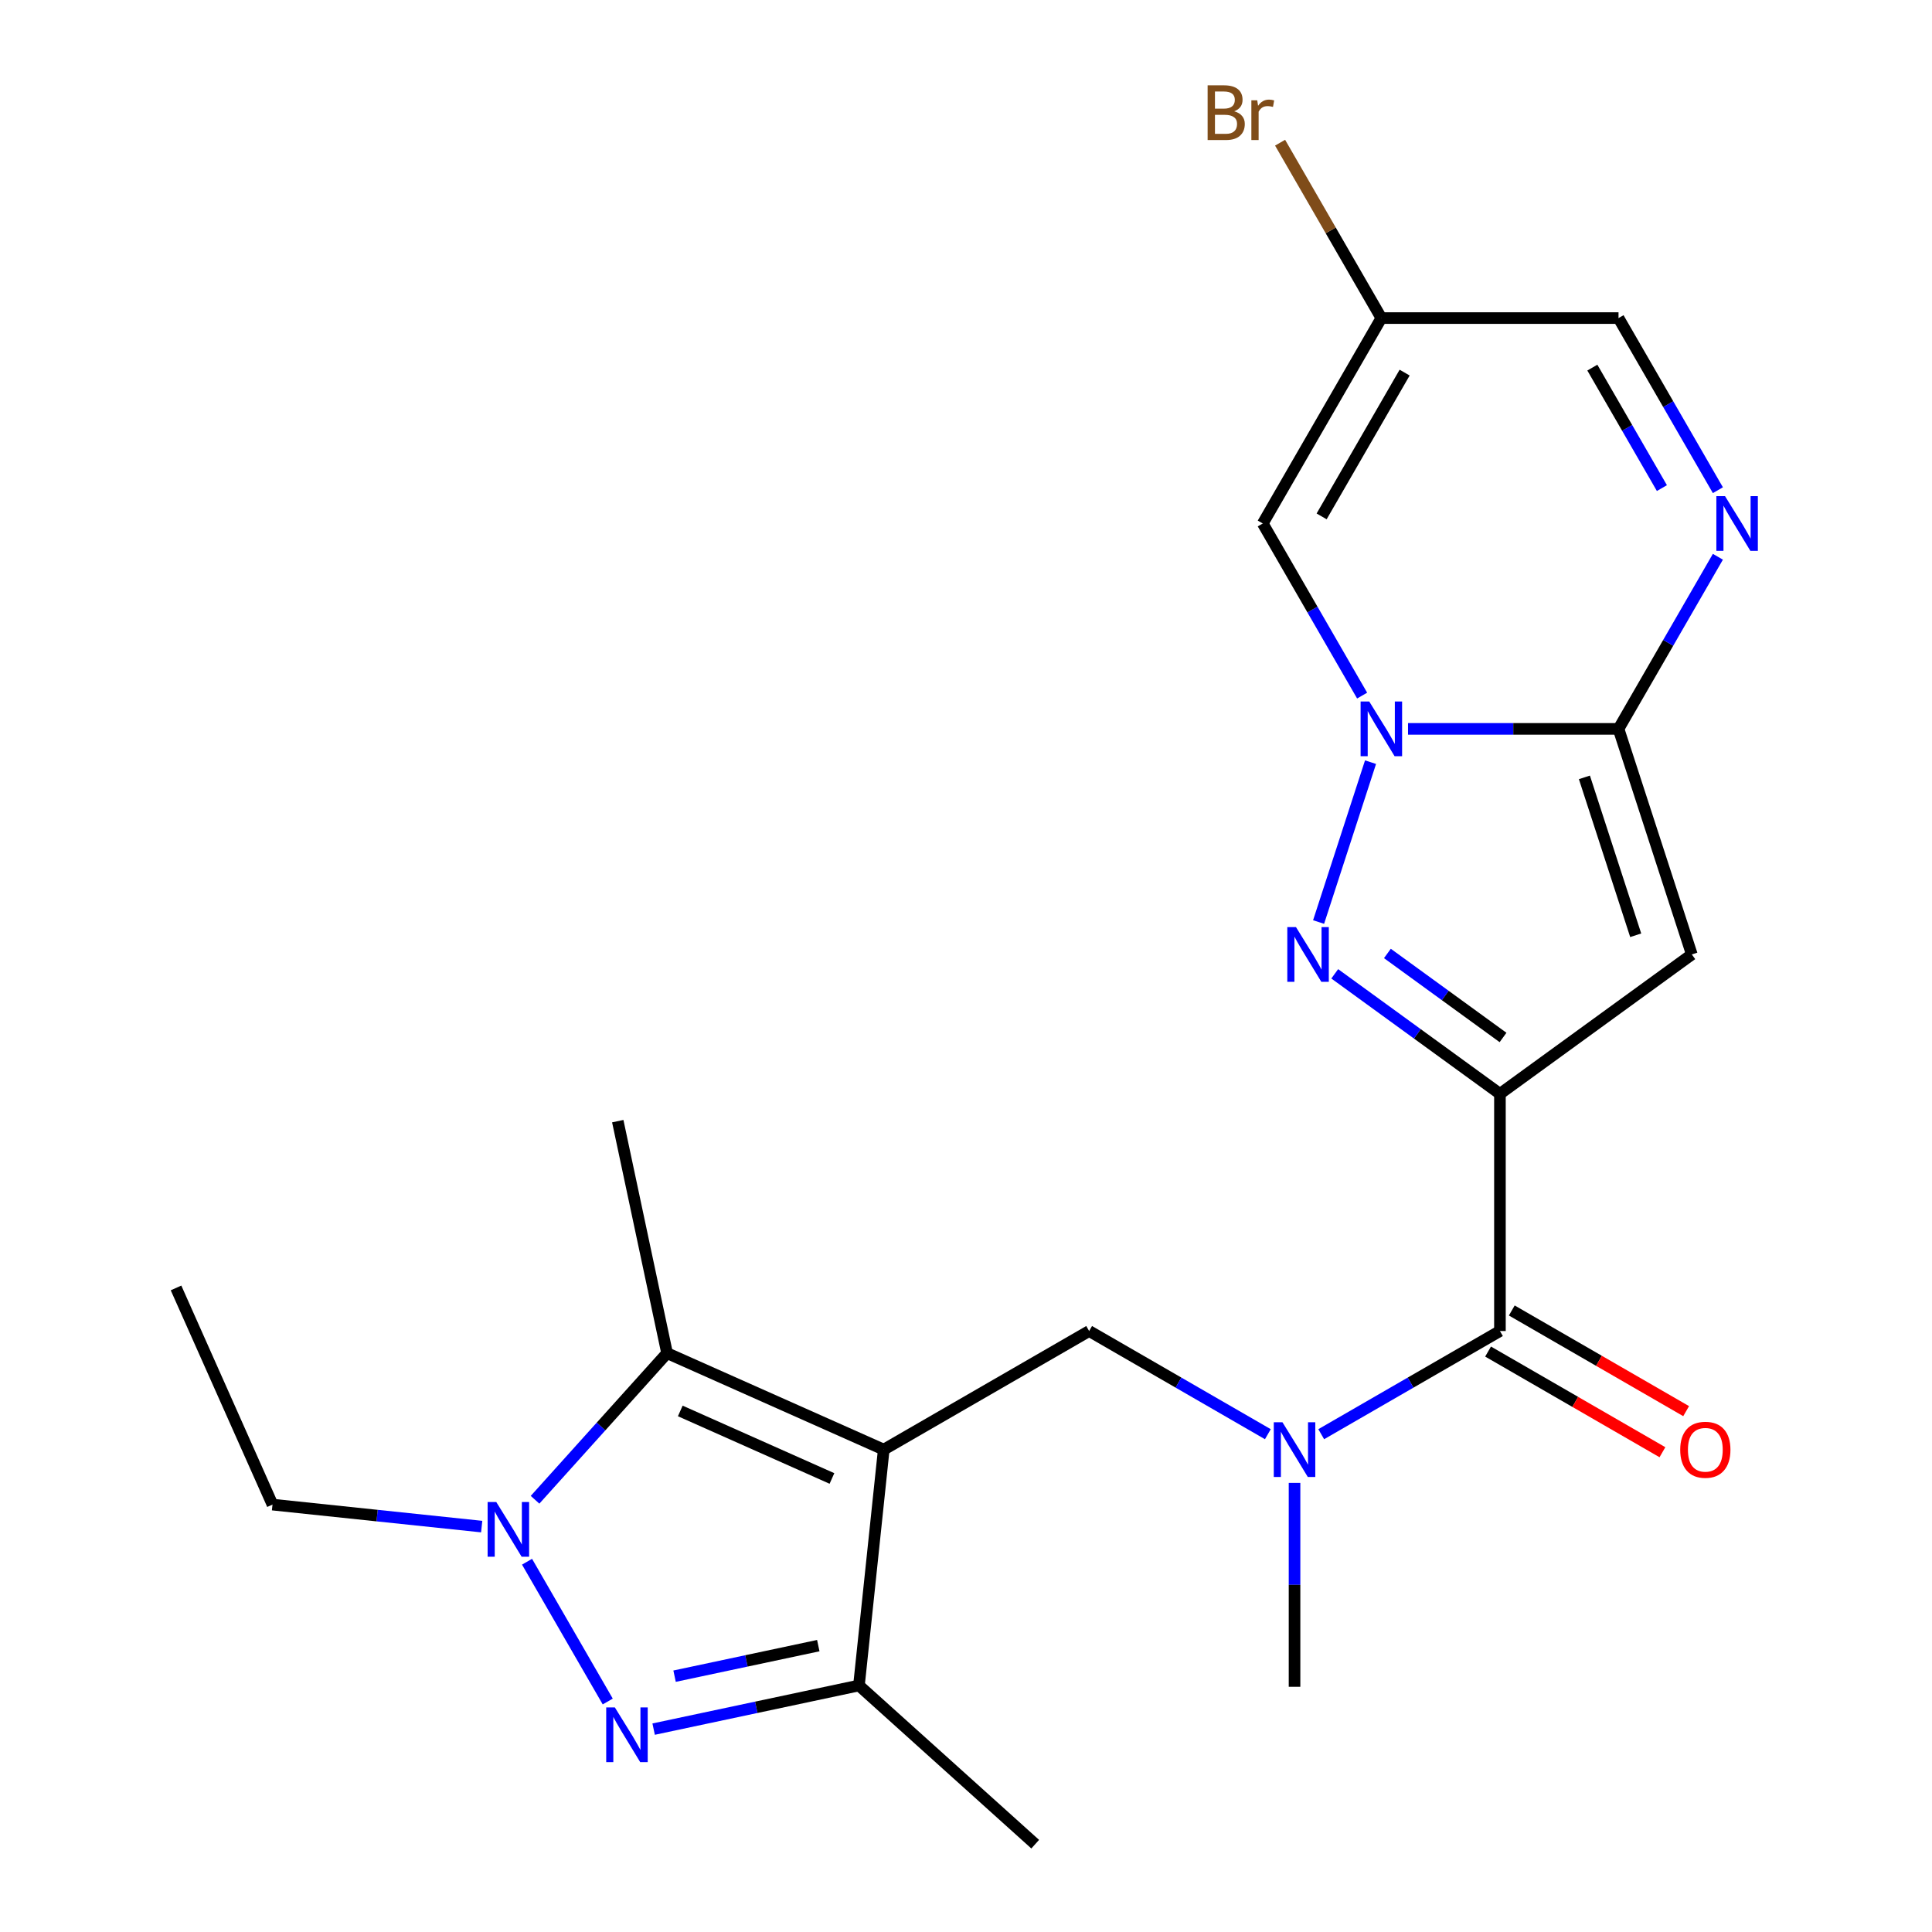 <?xml version='1.0' encoding='iso-8859-1'?>
<svg version='1.1' baseProfile='full'
              xmlns='http://www.w3.org/2000/svg'
                      xmlns:rdkit='http://www.rdkit.org/xml'
                      xmlns:xlink='http://www.w3.org/1999/xlink'
                  xml:space='preserve'
width='1000px' height='1000px' viewBox='0 0 1000 1000'>
<!-- END OF HEADER -->
<rect style='opacity:1.0;fill:#FFFFFF;stroke:none' width='1000' height='1000' x='0' y='0'> </rect>
<path class='bond-2' d='M 776.364,566.174 L 733.611,535.112' style='fill:none;fill-rule:evenodd;stroke:#000000;stroke-width:6px;stroke-linecap:butt;stroke-linejoin:miter;stroke-opacity:1' />
<path class='bond-2' d='M 733.611,535.112 L 690.858,504.05' style='fill:none;fill-rule:evenodd;stroke:#0000FF;stroke-width:6px;stroke-linecap:butt;stroke-linejoin:miter;stroke-opacity:1' />
<path class='bond-2' d='M 777.969,536.993 L 748.042,515.249' style='fill:none;fill-rule:evenodd;stroke:#000000;stroke-width:6px;stroke-linecap:butt;stroke-linejoin:miter;stroke-opacity:1' />
<path class='bond-2' d='M 748.042,515.249 L 718.115,493.506' style='fill:none;fill-rule:evenodd;stroke:#0000FF;stroke-width:6px;stroke-linecap:butt;stroke-linejoin:miter;stroke-opacity:1' />
<path class='bond-4' d='M 776.364,566.174 L 875.679,494.018' style='fill:none;fill-rule:evenodd;stroke:#000000;stroke-width:6px;stroke-linecap:butt;stroke-linejoin:miter;stroke-opacity:1' />
<path class='bond-9' d='M 776.364,566.174 L 776.364,688.935' style='fill:none;fill-rule:evenodd;stroke:#000000;stroke-width:6px;stroke-linecap:butt;stroke-linejoin:miter;stroke-opacity:1' />
<path class='bond-0' d='M 457.423,750.315 L 563.737,688.935' style='fill:none;fill-rule:evenodd;stroke:#000000;stroke-width:6px;stroke-linecap:butt;stroke-linejoin:miter;stroke-opacity:1' />
<path class='bond-7' d='M 457.423,750.315 L 345.276,700.384' style='fill:none;fill-rule:evenodd;stroke:#000000;stroke-width:6px;stroke-linecap:butt;stroke-linejoin:miter;stroke-opacity:1' />
<path class='bond-7' d='M 430.615,765.255 L 352.112,730.303' style='fill:none;fill-rule:evenodd;stroke:#000000;stroke-width:6px;stroke-linecap:butt;stroke-linejoin:miter;stroke-opacity:1' />
<path class='bond-8' d='M 457.423,750.315 L 444.591,872.403' style='fill:none;fill-rule:evenodd;stroke:#000000;stroke-width:6px;stroke-linecap:butt;stroke-linejoin:miter;stroke-opacity:1' />
<path class='bond-1' d='M 709.386,394.495 L 682.499,477.241' style='fill:none;fill-rule:evenodd;stroke:#0000FF;stroke-width:6px;stroke-linecap:butt;stroke-linejoin:miter;stroke-opacity:1' />
<path class='bond-11' d='M 705.036,360.037 L 679.32,315.494' style='fill:none;fill-rule:evenodd;stroke:#0000FF;stroke-width:6px;stroke-linecap:butt;stroke-linejoin:miter;stroke-opacity:1' />
<path class='bond-11' d='M 679.32,315.494 L 653.603,270.952' style='fill:none;fill-rule:evenodd;stroke:#000000;stroke-width:6px;stroke-linecap:butt;stroke-linejoin:miter;stroke-opacity:1' />
<path class='bond-23' d='M 728.793,377.266 L 783.268,377.266' style='fill:none;fill-rule:evenodd;stroke:#0000FF;stroke-width:6px;stroke-linecap:butt;stroke-linejoin:miter;stroke-opacity:1' />
<path class='bond-23' d='M 783.268,377.266 L 837.744,377.266' style='fill:none;fill-rule:evenodd;stroke:#000000;stroke-width:6px;stroke-linecap:butt;stroke-linejoin:miter;stroke-opacity:1' />
<path class='bond-3' d='M 837.744,377.266 L 875.679,494.018' style='fill:none;fill-rule:evenodd;stroke:#000000;stroke-width:6px;stroke-linecap:butt;stroke-linejoin:miter;stroke-opacity:1' />
<path class='bond-3' d='M 820.084,402.365 L 846.638,484.092' style='fill:none;fill-rule:evenodd;stroke:#000000;stroke-width:6px;stroke-linecap:butt;stroke-linejoin:miter;stroke-opacity:1' />
<path class='bond-10' d='M 837.744,377.266 L 863.461,332.723' style='fill:none;fill-rule:evenodd;stroke:#000000;stroke-width:6px;stroke-linecap:butt;stroke-linejoin:miter;stroke-opacity:1' />
<path class='bond-10' d='M 863.461,332.723 L 889.177,288.181' style='fill:none;fill-rule:evenodd;stroke:#0000FF;stroke-width:6px;stroke-linecap:butt;stroke-linejoin:miter;stroke-opacity:1' />
<path class='bond-5' d='M 338.322,894.991 L 391.457,883.697' style='fill:none;fill-rule:evenodd;stroke:#0000FF;stroke-width:6px;stroke-linecap:butt;stroke-linejoin:miter;stroke-opacity:1' />
<path class='bond-5' d='M 391.457,883.697 L 444.591,872.403' style='fill:none;fill-rule:evenodd;stroke:#000000;stroke-width:6px;stroke-linecap:butt;stroke-linejoin:miter;stroke-opacity:1' />
<path class='bond-5' d='M 349.158,867.587 L 386.352,859.681' style='fill:none;fill-rule:evenodd;stroke:#0000FF;stroke-width:6px;stroke-linecap:butt;stroke-linejoin:miter;stroke-opacity:1' />
<path class='bond-5' d='M 386.352,859.681 L 423.546,851.775' style='fill:none;fill-rule:evenodd;stroke:#000000;stroke-width:6px;stroke-linecap:butt;stroke-linejoin:miter;stroke-opacity:1' />
<path class='bond-25' d='M 314.566,880.697 L 272.793,808.344' style='fill:none;fill-rule:evenodd;stroke:#0000FF;stroke-width:6px;stroke-linecap:butt;stroke-linejoin:miter;stroke-opacity:1' />
<path class='bond-6' d='M 276.942,776.276 L 311.109,738.33' style='fill:none;fill-rule:evenodd;stroke:#0000FF;stroke-width:6px;stroke-linecap:butt;stroke-linejoin:miter;stroke-opacity:1' />
<path class='bond-6' d='M 311.109,738.33 L 345.276,700.384' style='fill:none;fill-rule:evenodd;stroke:#000000;stroke-width:6px;stroke-linecap:butt;stroke-linejoin:miter;stroke-opacity:1' />
<path class='bond-18' d='M 249.324,790.161 L 195.185,784.471' style='fill:none;fill-rule:evenodd;stroke:#0000FF;stroke-width:6px;stroke-linecap:butt;stroke-linejoin:miter;stroke-opacity:1' />
<path class='bond-18' d='M 195.185,784.471 L 141.045,778.78' style='fill:none;fill-rule:evenodd;stroke:#000000;stroke-width:6px;stroke-linecap:butt;stroke-linejoin:miter;stroke-opacity:1' />
<path class='bond-19' d='M 345.276,700.384 L 319.753,580.306' style='fill:none;fill-rule:evenodd;stroke:#000000;stroke-width:6px;stroke-linecap:butt;stroke-linejoin:miter;stroke-opacity:1' />
<path class='bond-20' d='M 444.591,872.403 L 535.82,954.545' style='fill:none;fill-rule:evenodd;stroke:#000000;stroke-width:6px;stroke-linecap:butt;stroke-linejoin:miter;stroke-opacity:1' />
<path class='bond-13' d='M 776.364,688.935 L 730.112,715.638' style='fill:none;fill-rule:evenodd;stroke:#000000;stroke-width:6px;stroke-linecap:butt;stroke-linejoin:miter;stroke-opacity:1' />
<path class='bond-13' d='M 730.112,715.638 L 683.859,742.342' style='fill:none;fill-rule:evenodd;stroke:#0000FF;stroke-width:6px;stroke-linecap:butt;stroke-linejoin:miter;stroke-opacity:1' />
<path class='bond-16' d='M 770.226,699.566 L 815.348,725.617' style='fill:none;fill-rule:evenodd;stroke:#000000;stroke-width:6px;stroke-linecap:butt;stroke-linejoin:miter;stroke-opacity:1' />
<path class='bond-16' d='M 815.348,725.617 L 860.47,751.669' style='fill:none;fill-rule:evenodd;stroke:#FF0000;stroke-width:6px;stroke-linecap:butt;stroke-linejoin:miter;stroke-opacity:1' />
<path class='bond-16' d='M 782.502,678.303 L 827.624,704.355' style='fill:none;fill-rule:evenodd;stroke:#000000;stroke-width:6px;stroke-linecap:butt;stroke-linejoin:miter;stroke-opacity:1' />
<path class='bond-16' d='M 827.624,704.355 L 872.746,730.406' style='fill:none;fill-rule:evenodd;stroke:#FF0000;stroke-width:6px;stroke-linecap:butt;stroke-linejoin:miter;stroke-opacity:1' />
<path class='bond-15' d='M 889.177,253.723 L 863.461,209.181' style='fill:none;fill-rule:evenodd;stroke:#0000FF;stroke-width:6px;stroke-linecap:butt;stroke-linejoin:miter;stroke-opacity:1' />
<path class='bond-15' d='M 863.461,209.181 L 837.744,164.638' style='fill:none;fill-rule:evenodd;stroke:#000000;stroke-width:6px;stroke-linecap:butt;stroke-linejoin:miter;stroke-opacity:1' />
<path class='bond-15' d='M 860.199,252.636 L 842.198,221.457' style='fill:none;fill-rule:evenodd;stroke:#0000FF;stroke-width:6px;stroke-linecap:butt;stroke-linejoin:miter;stroke-opacity:1' />
<path class='bond-15' d='M 842.198,221.457 L 824.196,190.277' style='fill:none;fill-rule:evenodd;stroke:#000000;stroke-width:6px;stroke-linecap:butt;stroke-linejoin:miter;stroke-opacity:1' />
<path class='bond-14' d='M 653.603,270.952 L 714.984,164.638' style='fill:none;fill-rule:evenodd;stroke:#000000;stroke-width:6px;stroke-linecap:butt;stroke-linejoin:miter;stroke-opacity:1' />
<path class='bond-14' d='M 684.073,267.281 L 727.039,192.861' style='fill:none;fill-rule:evenodd;stroke:#000000;stroke-width:6px;stroke-linecap:butt;stroke-linejoin:miter;stroke-opacity:1' />
<path class='bond-12' d='M 563.737,688.935 L 609.989,715.638' style='fill:none;fill-rule:evenodd;stroke:#000000;stroke-width:6px;stroke-linecap:butt;stroke-linejoin:miter;stroke-opacity:1' />
<path class='bond-12' d='M 609.989,715.638 L 656.241,742.342' style='fill:none;fill-rule:evenodd;stroke:#0000FF;stroke-width:6px;stroke-linecap:butt;stroke-linejoin:miter;stroke-opacity:1' />
<path class='bond-21' d='M 670.05,767.544 L 670.05,820.31' style='fill:none;fill-rule:evenodd;stroke:#0000FF;stroke-width:6px;stroke-linecap:butt;stroke-linejoin:miter;stroke-opacity:1' />
<path class='bond-21' d='M 670.05,820.31 L 670.05,873.075' style='fill:none;fill-rule:evenodd;stroke:#000000;stroke-width:6px;stroke-linecap:butt;stroke-linejoin:miter;stroke-opacity:1' />
<path class='bond-17' d='M 714.984,164.638 L 688.778,119.249' style='fill:none;fill-rule:evenodd;stroke:#000000;stroke-width:6px;stroke-linecap:butt;stroke-linejoin:miter;stroke-opacity:1' />
<path class='bond-17' d='M 688.778,119.249 L 662.572,73.859' style='fill:none;fill-rule:evenodd;stroke:#7F4C19;stroke-width:6px;stroke-linecap:butt;stroke-linejoin:miter;stroke-opacity:1' />
<path class='bond-24' d='M 714.984,164.638 L 837.744,164.638' style='fill:none;fill-rule:evenodd;stroke:#000000;stroke-width:6px;stroke-linecap:butt;stroke-linejoin:miter;stroke-opacity:1' />
<path class='bond-22' d='M 141.045,778.78 L 91.114,666.633' style='fill:none;fill-rule:evenodd;stroke:#000000;stroke-width:6px;stroke-linecap:butt;stroke-linejoin:miter;stroke-opacity:1' />
<path  class='atom-2' d='M 708.724 363.106
L 718.004 378.106
Q 718.924 379.586, 720.404 382.266
Q 721.884 384.946, 721.964 385.106
L 721.964 363.106
L 725.724 363.106
L 725.724 391.426
L 721.844 391.426
L 711.884 375.026
Q 710.724 373.106, 709.484 370.906
Q 708.284 368.706, 707.924 368.026
L 707.924 391.426
L 704.244 391.426
L 704.244 363.106
L 708.724 363.106
' fill='#0000FF'/>
<path  class='atom-3' d='M 670.789 479.858
L 680.069 494.858
Q 680.989 496.338, 682.469 499.018
Q 683.949 501.698, 684.029 501.858
L 684.029 479.858
L 687.789 479.858
L 687.789 508.178
L 683.909 508.178
L 673.949 491.778
Q 672.789 489.858, 671.549 487.658
Q 670.349 485.458, 669.989 484.778
L 669.989 508.178
L 666.309 508.178
L 666.309 479.858
L 670.789 479.858
' fill='#0000FF'/>
<path  class='atom-6' d='M 318.253 883.766
L 327.533 898.766
Q 328.453 900.246, 329.933 902.926
Q 331.413 905.606, 331.493 905.766
L 331.493 883.766
L 335.253 883.766
L 335.253 912.086
L 331.373 912.086
L 321.413 895.686
Q 320.253 893.766, 319.013 891.566
Q 317.813 889.366, 317.453 888.686
L 317.453 912.086
L 313.773 912.086
L 313.773 883.766
L 318.253 883.766
' fill='#0000FF'/>
<path  class='atom-7' d='M 256.873 777.452
L 266.153 792.452
Q 267.073 793.932, 268.553 796.612
Q 270.033 799.292, 270.113 799.452
L 270.113 777.452
L 273.873 777.452
L 273.873 805.772
L 269.993 805.772
L 260.033 789.372
Q 258.873 787.452, 257.633 785.252
Q 256.433 783.052, 256.073 782.372
L 256.073 805.772
L 252.393 805.772
L 252.393 777.452
L 256.873 777.452
' fill='#0000FF'/>
<path  class='atom-11' d='M 892.864 256.792
L 902.144 271.792
Q 903.064 273.272, 904.544 275.952
Q 906.024 278.632, 906.104 278.792
L 906.104 256.792
L 909.864 256.792
L 909.864 285.112
L 905.984 285.112
L 896.024 268.712
Q 894.864 266.792, 893.624 264.592
Q 892.424 262.392, 892.064 261.712
L 892.064 285.112
L 888.384 285.112
L 888.384 256.792
L 892.864 256.792
' fill='#0000FF'/>
<path  class='atom-14' d='M 663.79 736.155
L 673.07 751.155
Q 673.99 752.635, 675.47 755.315
Q 676.95 757.995, 677.03 758.155
L 677.03 736.155
L 680.79 736.155
L 680.79 764.475
L 676.91 764.475
L 666.95 748.075
Q 665.79 746.155, 664.55 743.955
Q 663.35 741.755, 662.99 741.075
L 662.99 764.475
L 659.31 764.475
L 659.31 736.155
L 663.79 736.155
' fill='#0000FF'/>
<path  class='atom-17' d='M 869.677 750.395
Q 869.677 743.595, 873.037 739.795
Q 876.397 735.995, 882.677 735.995
Q 888.957 735.995, 892.317 739.795
Q 895.677 743.595, 895.677 750.395
Q 895.677 757.275, 892.277 761.195
Q 888.877 765.075, 882.677 765.075
Q 876.437 765.075, 873.037 761.195
Q 869.677 757.315, 869.677 750.395
M 882.677 761.875
Q 886.997 761.875, 889.317 758.995
Q 891.677 756.075, 891.677 750.395
Q 891.677 744.835, 889.317 742.035
Q 886.997 739.195, 882.677 739.195
Q 878.357 739.195, 875.997 741.995
Q 873.677 744.795, 873.677 750.395
Q 873.677 756.115, 875.997 758.995
Q 878.357 761.875, 882.677 761.875
' fill='#FF0000'/>
<path  class='atom-18' d='M 638.823 57.605
Q 641.543 58.365, 642.903 60.045
Q 644.303 61.685, 644.303 64.125
Q 644.303 68.045, 641.783 70.285
Q 639.303 72.485, 634.583 72.485
L 625.063 72.485
L 625.063 44.165
L 633.423 44.165
Q 638.263 44.165, 640.703 46.125
Q 643.143 48.085, 643.143 51.685
Q 643.143 55.965, 638.823 57.605
M 628.863 47.365
L 628.863 56.245
L 633.423 56.245
Q 636.223 56.245, 637.663 55.125
Q 639.143 53.965, 639.143 51.685
Q 639.143 47.365, 633.423 47.365
L 628.863 47.365
M 634.583 69.285
Q 637.343 69.285, 638.823 67.965
Q 640.303 66.645, 640.303 64.125
Q 640.303 61.805, 638.663 60.645
Q 637.063 59.445, 633.983 59.445
L 628.863 59.445
L 628.863 69.285
L 634.583 69.285
' fill='#7F4C19'/>
<path  class='atom-18' d='M 650.743 51.925
L 651.183 54.765
Q 653.343 51.565, 656.863 51.565
Q 657.983 51.565, 659.503 51.965
L 658.903 55.325
Q 657.183 54.925, 656.223 54.925
Q 654.543 54.925, 653.423 55.605
Q 652.343 56.245, 651.463 57.805
L 651.463 72.485
L 647.703 72.485
L 647.703 51.925
L 650.743 51.925
' fill='#7F4C19'/>
</svg>
